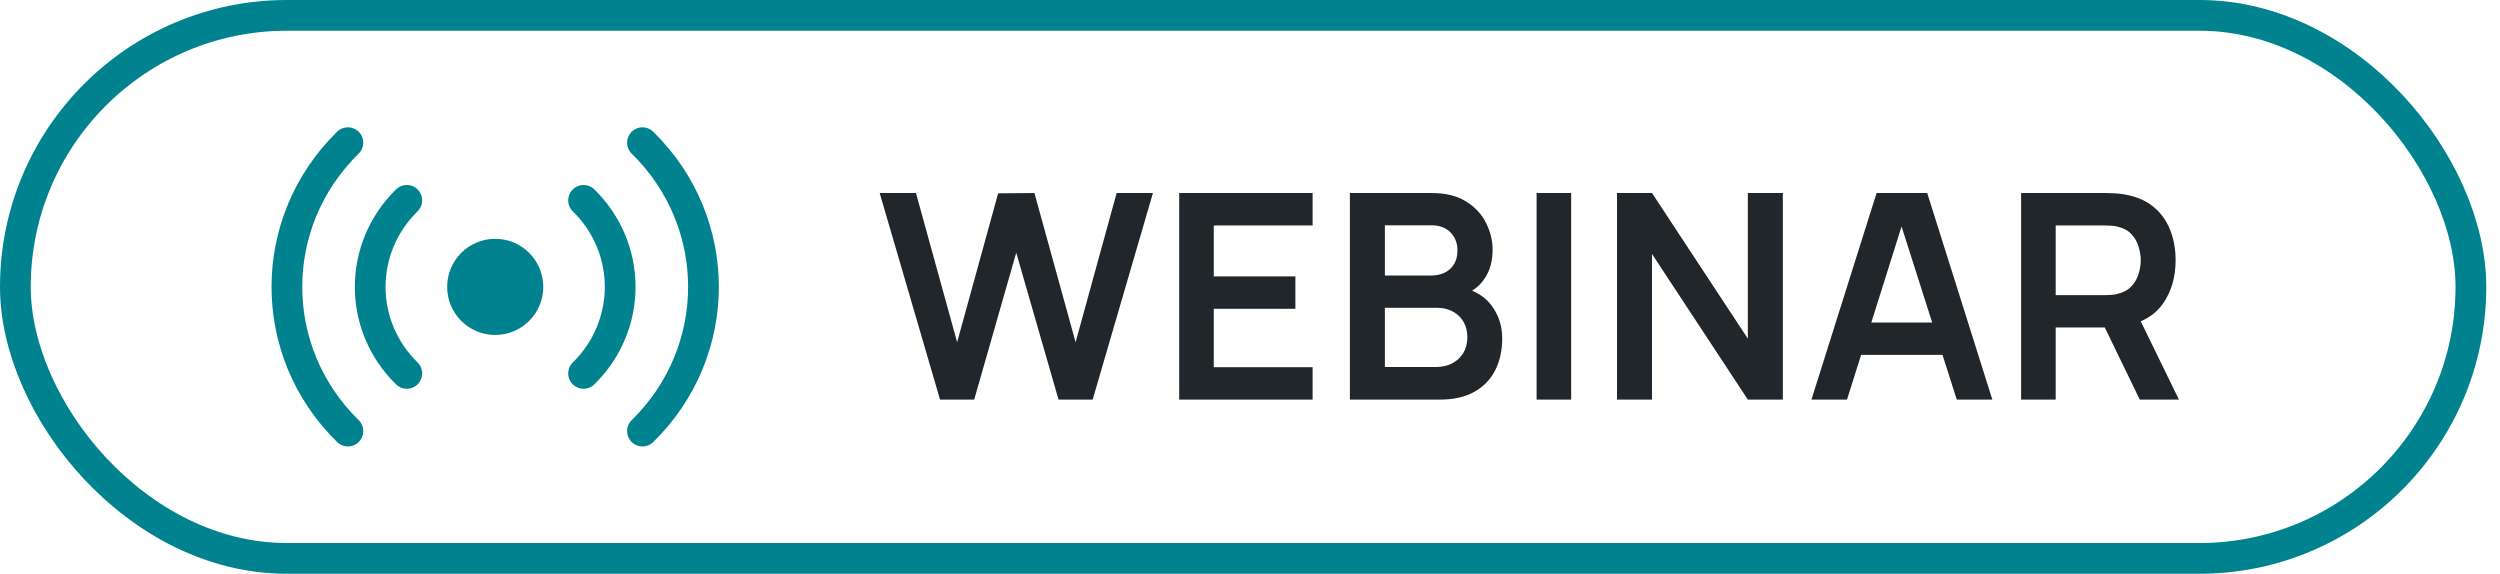 <svg width="122" height="28" viewBox="0 0 122 28" fill="none" xmlns="http://www.w3.org/2000/svg">
<rect x="0.75" y="0.75" width="119.83" height="26.5" rx="13.25" stroke="#00838F" stroke-width="1.5"/>
<path d="M28.478 9.778C30.86 12.11 30.86 15.89 28.478 18.222M19.852 18.222C17.471 15.89 17.471 12.11 19.852 9.778M16.977 21.037C13.008 17.151 13.008 10.849 16.977 6.963M31.353 6.963C35.322 10.849 35.322 17.151 31.353 21.037" stroke="#00838F" stroke-width="1.5" stroke-linecap="round" stroke-linejoin="round"/>
<circle cx="24.166" cy="14" r="2.346" fill="#00838F"/>
<path d="M45.874 19.5L42.928 9.42H44.699L46.708 16.7L48.709 9.434L50.48 9.42L52.489 16.7L54.492 9.42H56.263L53.322 19.5H51.657L49.592 12.332L47.541 19.5H45.874ZM57.545 19.5V9.42H64.055V11.002H59.232V13.487H63.215V15.069H59.232V17.918H64.055V19.5H57.545ZM65.874 19.5V9.42H69.871C70.552 9.42 71.11 9.558 71.544 9.833C71.983 10.104 72.307 10.451 72.517 10.876C72.732 11.301 72.839 11.739 72.839 12.192C72.839 12.747 72.706 13.219 72.44 13.606C72.179 13.993 71.822 14.255 71.369 14.39V14.04C72.004 14.185 72.484 14.486 72.811 14.943C73.142 15.4 73.308 15.921 73.308 16.504C73.308 17.101 73.194 17.624 72.965 18.072C72.737 18.52 72.396 18.87 71.943 19.122C71.495 19.374 70.94 19.5 70.277 19.5H65.874ZM67.582 17.911H70.067C70.361 17.911 70.625 17.853 70.858 17.736C71.091 17.615 71.273 17.447 71.404 17.232C71.54 17.013 71.607 16.754 71.607 16.455C71.607 16.184 71.549 15.942 71.432 15.727C71.316 15.512 71.145 15.342 70.921 15.216C70.697 15.085 70.429 15.02 70.116 15.02H67.582V17.911ZM67.582 13.445H69.85C70.093 13.445 70.31 13.398 70.501 13.305C70.692 13.212 70.844 13.074 70.956 12.892C71.068 12.71 71.124 12.486 71.124 12.22C71.124 11.87 71.012 11.578 70.788 11.345C70.564 11.112 70.251 10.995 69.85 10.995H67.582V13.445ZM74.986 19.5V9.42H76.673V19.5H74.986ZM78.91 19.5V9.42H80.618L85.294 16.525V9.42H87.002V19.5H85.294L80.618 12.395V19.5H78.91ZM88.399 19.5L91.577 9.42H94.048L97.226 19.5H95.49L92.606 10.456H92.984L90.135 19.5H88.399ZM90.17 17.316V15.741H95.462V17.316H90.17ZM98.631 19.5V9.42H102.796C102.894 9.42 103.02 9.425 103.174 9.434C103.328 9.439 103.471 9.453 103.601 9.476C104.185 9.565 104.665 9.758 105.043 10.057C105.426 10.356 105.708 10.734 105.89 11.191C106.077 11.644 106.17 12.148 106.17 12.703C106.17 13.524 105.963 14.231 105.547 14.824C105.132 15.412 104.495 15.776 103.636 15.916L102.915 15.979H100.318V19.5H98.631ZM104.42 19.5L102.432 15.398L104.147 15.02L106.331 19.5H104.42ZM100.318 14.404H102.726C102.82 14.404 102.925 14.399 103.041 14.39C103.158 14.381 103.265 14.362 103.363 14.334C103.643 14.264 103.863 14.14 104.021 13.963C104.185 13.786 104.299 13.585 104.364 13.361C104.434 13.137 104.469 12.918 104.469 12.703C104.469 12.488 104.434 12.269 104.364 12.045C104.299 11.816 104.185 11.613 104.021 11.436C103.863 11.259 103.643 11.135 103.363 11.065C103.265 11.037 103.158 11.021 103.041 11.016C102.925 11.007 102.82 11.002 102.726 11.002H100.318V14.404Z" fill="#202629"/>
</svg>
